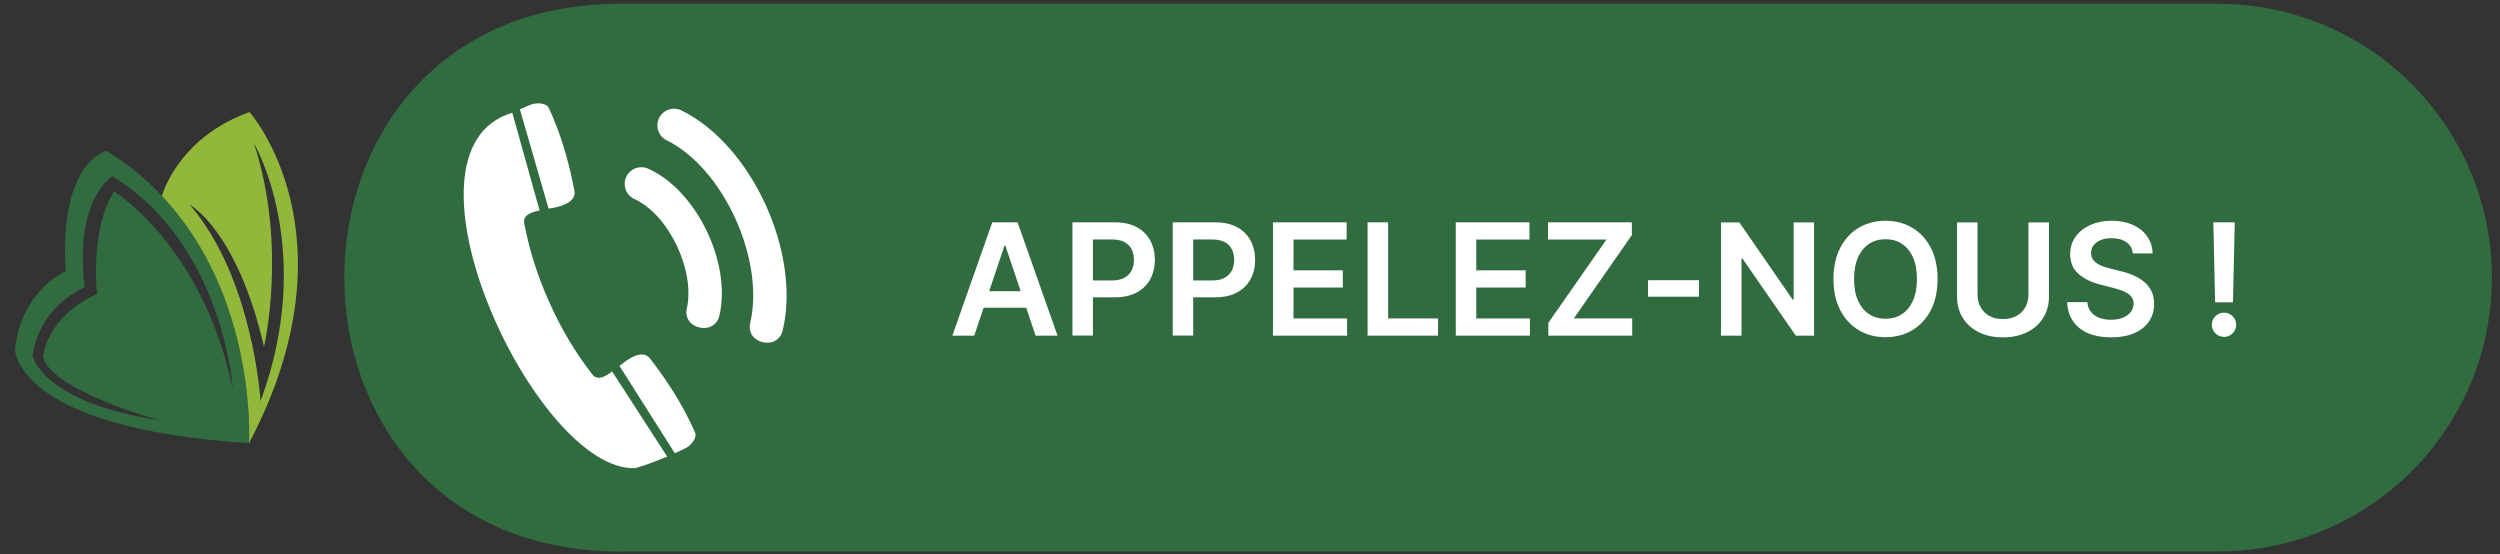 <?xml version="1.0" encoding="UTF-8"?> <svg xmlns="http://www.w3.org/2000/svg" id="_ÎÓÈ_1" data-name="—ÎÓÈ_1" width="658" height="145.82" viewBox="0 0 658 145.82"><rect x="0" y="0" width="658" height="145.82" fill="#333333" stroke="none"/><path d="m583.79,145.15c39.81,0,72.07-32.27,72.07-72.07S623.59,1,583.79,1H161.67v144.15h422.12Z" style="fill: #316c40;"></path><circle cx="161.91" cy="75" r="58.38" style="fill: #fff;"></circle><path d="m161.67,1c-94.74,1.62-94.73,142.54,0,144.15,94.74-1.62,94.72-142.54,0-144.15Zm-21.87,26.51c1.45-.51,3.96-.5,4.63.9,3.78,7.98,5.73,16.37,6.8,22.01.32,3.22-4.62,4.19-6.84,4.48l-7.55-26.11c.53-.28,2.33-1.06,2.97-1.28Zm27.39,95.7c-26.15,1.07-65.76-83.65-32.35-93.53l7.19,25.75c-1.64.25-4.6,1.01-4.03,3.44,1.3,6.87,3.51,13.94,6.65,20.83,3.07,6.91,6.91,13.26,11.2,18.78,1.43,2.01,3.98.34,5.24-.74l14.52,22.45c-2.79,1.1-5.67,2.29-8.43,3.03Zm13.34-5.3c-.59.33-2.37,1.16-2.92,1.37l-14.55-22.95c1.69-1.46,5.68-4.53,7.89-2.15,3.52,4.53,8.51,11.56,11.98,19.67.61,1.42-1.05,3.32-2.39,4.06Zm8.84-35c-1.06,5.6-9.79,3.84-8.6-1.72,2.25-9.91-4.71-24.72-13.87-28.84-2.18-1.05-3.09-3.68-2.04-5.86,1.05-2.18,3.68-3.09,5.86-2.04,12.69,5.78,21.76,24.73,18.66,38.46Zm16.66,3.92c-1.12,5.58-9.83,3.73-8.58-1.82,3.91-16.49-6.98-40.77-22.07-48.13-2.15-1.12-2.98-3.77-1.86-5.91,1.12-2.15,3.77-2.98,5.91-1.87,18.49,9.11,31.4,37.49,26.6,57.73Z" style="fill: #316c40;"></path><g><path d="m256.43,88.34h-5.77l10.5-29.82h6.67l10.51,29.82h-5.77l-7.96-23.7h-.23l-7.95,23.7Zm.19-11.69h15.72v4.34h-15.72v-4.34Z" style="fill: #fff;"></path><path d="m282.27,88.34v-29.82h11.18c2.29,0,4.21.43,5.77,1.28,1.56.85,2.74,2.03,3.54,3.52.8,1.49,1.2,3.18,1.2,5.07s-.4,3.61-1.21,5.1c-.81,1.49-1.99,2.65-3.57,3.5-1.57.85-3.51,1.27-5.81,1.27h-7.41v-4.44h6.68c1.34,0,2.44-.23,3.29-.7.85-.47,1.49-1.11,1.9-1.92s.62-1.75.62-2.81-.21-1.99-.62-2.8-1.05-1.43-1.91-1.89c-.86-.45-1.96-.68-3.31-.68h-4.95v25.3h-5.4Z" style="fill: #fff;"></path><path d="m308.66,88.34v-29.82h11.18c2.29,0,4.21.43,5.77,1.28,1.56.85,2.74,2.03,3.54,3.52.8,1.49,1.2,3.18,1.2,5.07s-.4,3.61-1.21,5.1c-.81,1.49-1.99,2.65-3.57,3.5-1.57.85-3.51,1.27-5.81,1.27h-7.41v-4.44h6.68c1.34,0,2.44-.23,3.29-.7.85-.47,1.49-1.11,1.9-1.92s.62-1.75.62-2.81-.21-1.99-.62-2.8-1.05-1.43-1.91-1.89c-.86-.45-1.96-.68-3.31-.68h-4.95v25.3h-5.4Z" style="fill: #fff;"></path><path d="m335.04,88.34v-29.82h19.39v4.53h-13.99v8.1h12.99v4.53h-12.99v8.14h14.11v4.53h-19.51Z" style="fill: #fff;"></path><path d="m359.95,88.34v-29.82h5.4v25.29h13.13v4.53h-18.53Z" style="fill: #fff;"></path><path d="m383.16,88.34v-29.82h19.39v4.53h-13.99v8.1h12.99v4.53h-12.99v8.14h14.11v4.53h-19.51Z" style="fill: #fff;"></path><path d="m407.52,88.34v-3.36l15.29-21.93h-15.38v-4.53h22.07v3.36l-15.27,21.93h15.36v4.53h-22.07Z" style="fill: #fff;"></path><path d="m447.18,73.75v4.34h-13.42v-4.34h13.42Z" style="fill: #fff;"></path><path d="m477.46,58.53v29.82h-4.8l-14.05-20.31h-.25v20.31h-5.4v-29.82h4.83l14.04,20.33h.26v-20.33h5.37Z" style="fill: #fff;"></path><path d="m509.97,73.43c0,3.21-.6,5.96-1.8,8.25-1.2,2.29-2.83,4.04-4.89,5.25s-4.4,1.82-7.01,1.82-4.95-.61-7.01-1.83-3.69-2.97-4.89-5.26c-1.2-2.29-1.8-5.03-1.8-8.23s.6-5.96,1.8-8.25c1.2-2.29,2.83-4.04,4.89-5.25s4.4-1.82,7.01-1.82,4.95.61,7.01,1.82,3.69,2.96,4.89,5.25c1.2,2.29,1.8,5.04,1.8,8.25Zm-5.43,0c0-2.26-.35-4.17-1.06-5.73-.7-1.56-1.68-2.74-2.92-3.54-1.24-.8-2.67-1.2-4.29-1.2s-3.05.4-4.3,1.2c-1.24.8-2.21,1.98-2.92,3.54-.7,1.56-1.06,3.47-1.06,5.73s.35,4.17,1.06,5.73c.7,1.56,1.68,2.74,2.92,3.54,1.24.8,2.67,1.2,4.3,1.2s3.05-.4,4.29-1.2c1.24-.8,2.21-1.98,2.92-3.54.7-1.56,1.06-3.47,1.06-5.73Z" style="fill: #fff;"></path><path d="m533.89,58.53h5.4v19.48c0,2.14-.5,4.01-1.51,5.63s-2.41,2.89-4.23,3.79c-1.82.91-3.94,1.36-6.36,1.36s-4.56-.45-6.38-1.36c-1.82-.91-3.22-2.17-4.22-3.79s-1.5-3.5-1.5-5.63v-19.48h5.4v19.03c0,1.24.27,2.35.82,3.32.55.97,1.32,1.73,2.32,2.28s2.18.82,3.55.82,2.55-.27,3.56-.82,1.78-1.31,2.32-2.28c.54-.97.82-2.08.82-3.32v-19.03Z" style="fill: #fff;"></path><path d="m561.38,66.72c-.14-1.27-.71-2.26-1.71-2.97s-2.31-1.06-3.91-1.06c-1.13,0-2.09.17-2.9.51s-1.42.8-1.85,1.38c-.43.58-.65,1.25-.65,1.99,0,.62.14,1.16.43,1.62.29.46.68.84,1.17,1.16.49.32,1.04.58,1.64.79.6.21,1.21.39,1.82.54l2.79.7c1.13.26,2.21.62,3.25,1.06,1.04.45,1.98,1.01,2.81,1.69.83.68,1.49,1.5,1.97,2.46s.73,2.09.73,3.38c0,1.75-.45,3.28-1.34,4.61-.89,1.32-2.18,2.36-3.87,3.1-1.68.74-3.72,1.11-6.11,1.11s-4.33-.36-6.03-1.08c-1.7-.72-3.03-1.77-3.99-3.15-.96-1.38-1.47-3.06-1.55-5.04h5.31c.08,1.04.4,1.9.96,2.59.56.69,1.3,1.2,2.21,1.54.91.34,1.92.51,3.05.51s2.21-.18,3.09-.53c.89-.35,1.58-.85,2.09-1.49s.76-1.38.77-2.23c0-.78-.24-1.42-.68-1.93-.45-.51-1.07-.94-1.87-1.28-.8-.34-1.74-.65-2.8-.92l-3.39-.87c-2.46-.63-4.39-1.59-5.82-2.88s-2.13-3-2.13-5.13c0-1.76.48-3.3,1.43-4.62.96-1.32,2.26-2.35,3.91-3.08s3.52-1.1,5.61-1.1,3.97.37,5.57,1.1,2.85,1.75,3.76,3.04,1.38,2.78,1.41,4.46h-5.2Z" style="fill: #fff;"></path><path d="m585.36,88.66c-.88,0-1.64-.31-2.26-.93s-.94-1.38-.94-2.27.31-1.62.94-2.24,1.38-.93,2.26-.93,1.61.31,2.25.93.95,1.37.95,2.24c0,.59-.15,1.13-.44,1.62-.3.49-.68.87-1.16,1.16s-1.01.43-1.59.43Zm2.83-30.14l-.48,21.05h-4.69l-.47-21.05h5.63Z" style="fill: #fff;"></path></g><path d="m17.3,71.4s-11.61,4.83-13.36,20.57c0,0-.02,20.72,61.62,24.68,0,0,3-51.94-37.49-76.93,0,0-12.59,2.6-10.77,31.68m24.76,39.25c-31-4.73-33.53-16.99-33.53-17.02,2.24-13.75,13.75-18,13.75-18-2.74-23.51,7.26-29.25,7.26-29.25,29.25,17.74,31.75,56,31.75,56-7.98-37.76-31.24-52.01-31.24-52.01-6.49,10.02-4.49,27.01-4.49,27.01-13.75,6.25-14.25,16.75-14.25,16.75,3,9.01,30.76,16.51,30.76,16.51" style="fill: #316c40;"></path><path d="m42.61,51.57c25.19,26.65,22.95,65.09,22.93,65.09,28.87-54.82.14-87.17.14-87.17-17.98,6.47-22.59,20.43-23.07,22.09m24.25-13.82s16.44,27.95,1.71,67.87c0,0-1.87-32.37-18.65-51.77,0,0,12.5,6.73,19.56,37.4,0,0,6.25-26.22-2.62-53.5" style="fill: #91b83b;"></path></svg> 